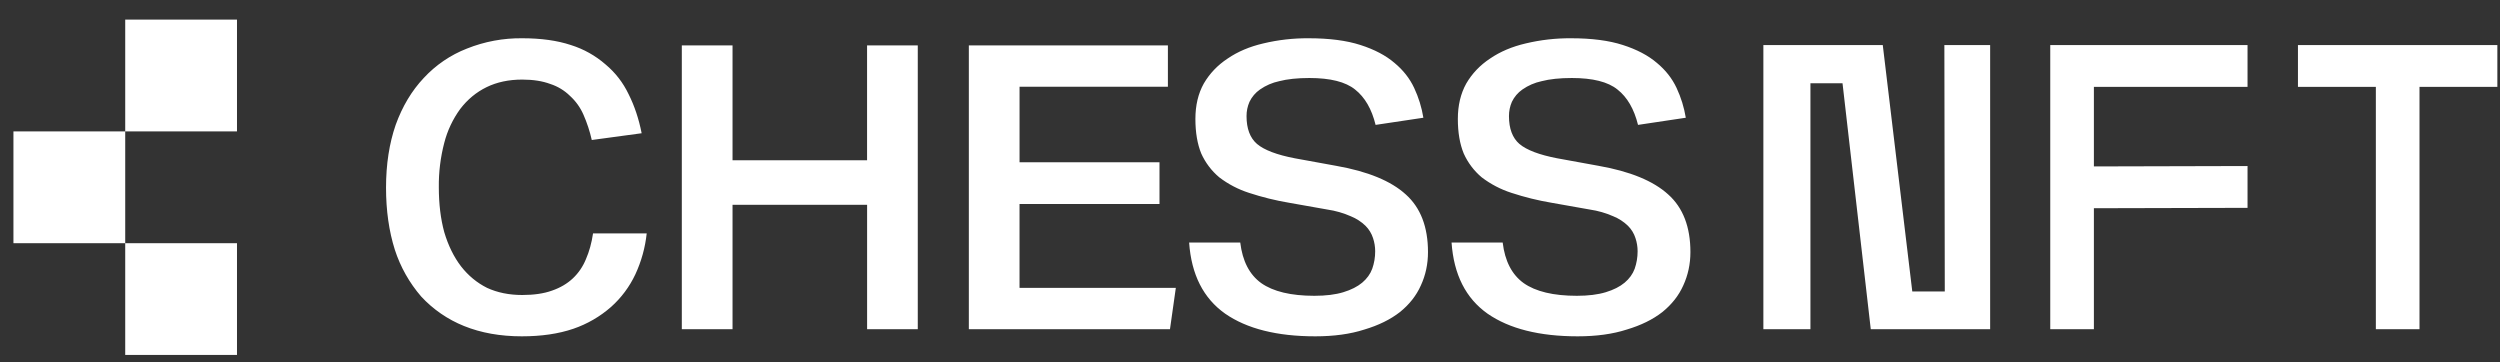 <svg width="138" height="20" viewBox="0 0 138 20" fill="none" xmlns="http://www.w3.org/2000/svg">
<rect x="0" y="0" width="138" height="20" fill="#333333" stroke="none"/>
<g clip-path="url(#clip0_10341_286475)">
<path d="M35.698 12.883C35.615 13.666 35.404 14.429 35.072 15.143C34.751 15.827 34.295 16.439 33.731 16.942C33.123 17.476 32.415 17.886 31.649 18.148C30.831 18.427 29.883 18.565 28.804 18.565C27.616 18.565 26.552 18.375 25.612 17.995C24.715 17.634 23.91 17.08 23.253 16.372C22.598 15.615 22.102 14.735 21.794 13.783C21.471 12.759 21.309 11.618 21.309 10.361C21.309 9.073 21.487 7.919 21.841 6.894C22.211 5.87 22.728 5.008 23.39 4.306C24.051 3.591 24.866 3.035 25.773 2.682C26.744 2.293 27.781 2.1 28.827 2.112C29.861 2.112 30.755 2.235 31.51 2.485C32.218 2.706 32.871 3.072 33.43 3.56C33.97 4.012 34.394 4.561 34.702 5.205C35.026 5.85 35.264 6.565 35.419 7.355L32.666 7.728C32.558 7.246 32.403 6.776 32.204 6.324C32.032 5.932 31.78 5.581 31.463 5.293C31.157 4.992 30.785 4.767 30.376 4.635C29.944 4.474 29.429 4.393 28.827 4.393C28.087 4.393 27.431 4.532 26.861 4.81C26.29 5.089 25.805 5.49 25.403 6.017C24.995 6.577 24.696 7.21 24.524 7.882C24.315 8.683 24.213 9.51 24.223 10.339C24.223 11.26 24.324 12.087 24.524 12.818C24.741 13.548 25.048 14.178 25.45 14.704C25.85 15.216 26.329 15.611 26.884 15.889C27.454 16.152 28.102 16.284 28.827 16.284C29.474 16.284 30.023 16.203 30.47 16.042C30.931 15.882 31.317 15.654 31.625 15.362C31.934 15.07 32.174 14.718 32.342 14.309C32.528 13.884 32.658 13.41 32.736 12.883H35.698ZM37.639 2.507H40.436V8.847H47.862V2.507H50.661V18.17H47.864V11.304H40.436V18.17H37.636V2.507H37.639ZM53.48 2.507H64.468V4.788H56.279V8.956H64.004V11.26H56.278V15.889H64.906L64.583 18.17H53.48V2.507ZM68.462 13.388C68.585 14.412 68.969 15.157 69.618 15.626C70.28 16.093 71.26 16.328 72.555 16.328C73.188 16.328 73.72 16.262 74.151 16.13C74.583 15.999 74.929 15.823 75.193 15.604C75.453 15.384 75.64 15.128 75.747 14.836C75.856 14.529 75.91 14.207 75.91 13.871C75.91 13.622 75.87 13.381 75.793 13.147C75.711 12.89 75.569 12.657 75.378 12.466C75.145 12.24 74.87 12.062 74.569 11.94C74.155 11.757 73.719 11.632 73.272 11.567L71.167 11.194C70.414 11.068 69.671 10.884 68.946 10.646C68.354 10.456 67.799 10.166 67.305 9.79C66.878 9.432 66.538 8.982 66.309 8.474C66.094 7.947 65.986 7.311 65.986 6.565C65.986 5.819 66.139 5.168 66.448 4.613C66.773 4.057 67.211 3.597 67.767 3.231C68.322 2.851 68.977 2.573 69.733 2.397C70.552 2.201 71.391 2.106 72.232 2.112C73.373 2.112 74.33 2.235 75.101 2.485C75.873 2.733 76.497 3.062 76.975 3.472C77.452 3.867 77.816 4.328 78.062 4.854C78.309 5.381 78.478 5.929 78.57 6.499L75.933 6.894C75.718 6.017 75.339 5.366 74.801 4.942C74.275 4.517 73.435 4.306 72.278 4.306C71.615 4.306 71.06 4.365 70.613 4.481C70.231 4.562 69.869 4.718 69.549 4.942C69.301 5.115 69.102 5.349 68.971 5.622C68.862 5.871 68.807 6.14 68.809 6.412C68.809 7.099 69.001 7.611 69.387 7.947C69.788 8.283 70.483 8.547 71.469 8.737L73.758 9.154C75.501 9.461 76.782 9.988 77.599 10.733C78.416 11.464 78.825 12.525 78.825 13.914C78.825 14.573 78.695 15.187 78.431 15.757C78.184 16.312 77.801 16.803 77.275 17.227C76.75 17.637 76.096 17.958 75.309 18.192C74.539 18.441 73.636 18.565 72.603 18.565C70.491 18.565 68.832 18.148 67.63 17.315C66.427 16.466 65.763 15.158 65.64 13.388H68.462ZM82.948 13.388C83.071 14.412 83.455 15.157 84.104 15.626C84.767 16.093 85.746 16.328 87.042 16.328C87.673 16.328 88.206 16.262 88.638 16.13C89.07 15.999 89.417 15.823 89.679 15.604C89.941 15.384 90.126 15.128 90.234 14.836C90.341 14.529 90.396 14.207 90.396 13.871C90.396 13.622 90.357 13.381 90.279 13.147C90.198 12.89 90.056 12.657 89.865 12.466C89.632 12.24 89.357 12.062 89.056 11.94C88.643 11.758 88.207 11.632 87.76 11.567L85.654 11.194C84.901 11.068 84.159 10.884 83.433 10.646C82.841 10.456 82.287 10.166 81.792 9.79C81.366 9.432 81.026 8.982 80.798 8.474C80.581 7.947 80.473 7.311 80.473 6.565C80.473 5.819 80.628 5.168 80.936 4.613C81.26 4.057 81.699 3.597 82.254 3.231C82.809 2.851 83.465 2.573 84.22 2.397C85.038 2.202 85.876 2.106 86.717 2.112C87.859 2.112 88.815 2.235 89.585 2.485C90.357 2.733 90.981 3.062 91.46 3.472C91.938 3.867 92.3 4.328 92.547 4.854C92.794 5.381 92.962 5.929 93.056 6.499L90.419 6.894C90.202 6.017 89.825 5.366 89.285 4.942C88.761 4.517 87.921 4.306 86.764 4.306C86.101 4.306 85.546 4.365 85.098 4.481C84.716 4.562 84.354 4.718 84.034 4.942C83.786 5.115 83.587 5.349 83.456 5.622C83.348 5.871 83.293 6.14 83.295 6.412C83.295 7.099 83.487 7.611 83.872 7.947C84.274 8.283 84.967 8.547 85.955 8.737L88.244 9.154C89.986 9.461 91.266 9.988 92.084 10.733C92.902 11.464 93.311 12.525 93.311 13.914C93.311 14.573 93.179 15.187 92.917 15.757C92.67 16.312 92.285 16.803 91.76 17.227C91.236 17.637 90.581 17.958 89.794 18.192C89.023 18.441 88.121 18.565 87.087 18.565C84.976 18.565 83.317 18.148 82.114 17.315C80.912 16.466 80.249 15.158 80.126 13.388H82.948ZM103.266 18.17H109.856V2.489H107.329L107.352 16.088H105.558L103.929 2.489H97.338V18.17H99.936V4.596H101.707L103.266 18.17ZM115.583 4.796H124.064V2.489H113.174V18.17H115.583V11.494L124.064 11.473V9.165L115.583 9.187V4.796ZM137.854 4.796V2.489H126.847V4.796H131.147V18.17H133.556V4.796H137.854ZM0.742 7.254H6.912V13.424H0.742V7.254ZM6.912 1.083H13.082V7.254H6.912V1.083ZM6.912 13.424H13.082V19.594H6.912V13.424Z" fill="white"/>
</g>
<defs>
<clipPath id="clip0_10341_286475">
<rect width="137.112" height="19.196" fill="white" transform="translate(0.742 0.741)"/>
</clipPath>
</defs>
</svg>
